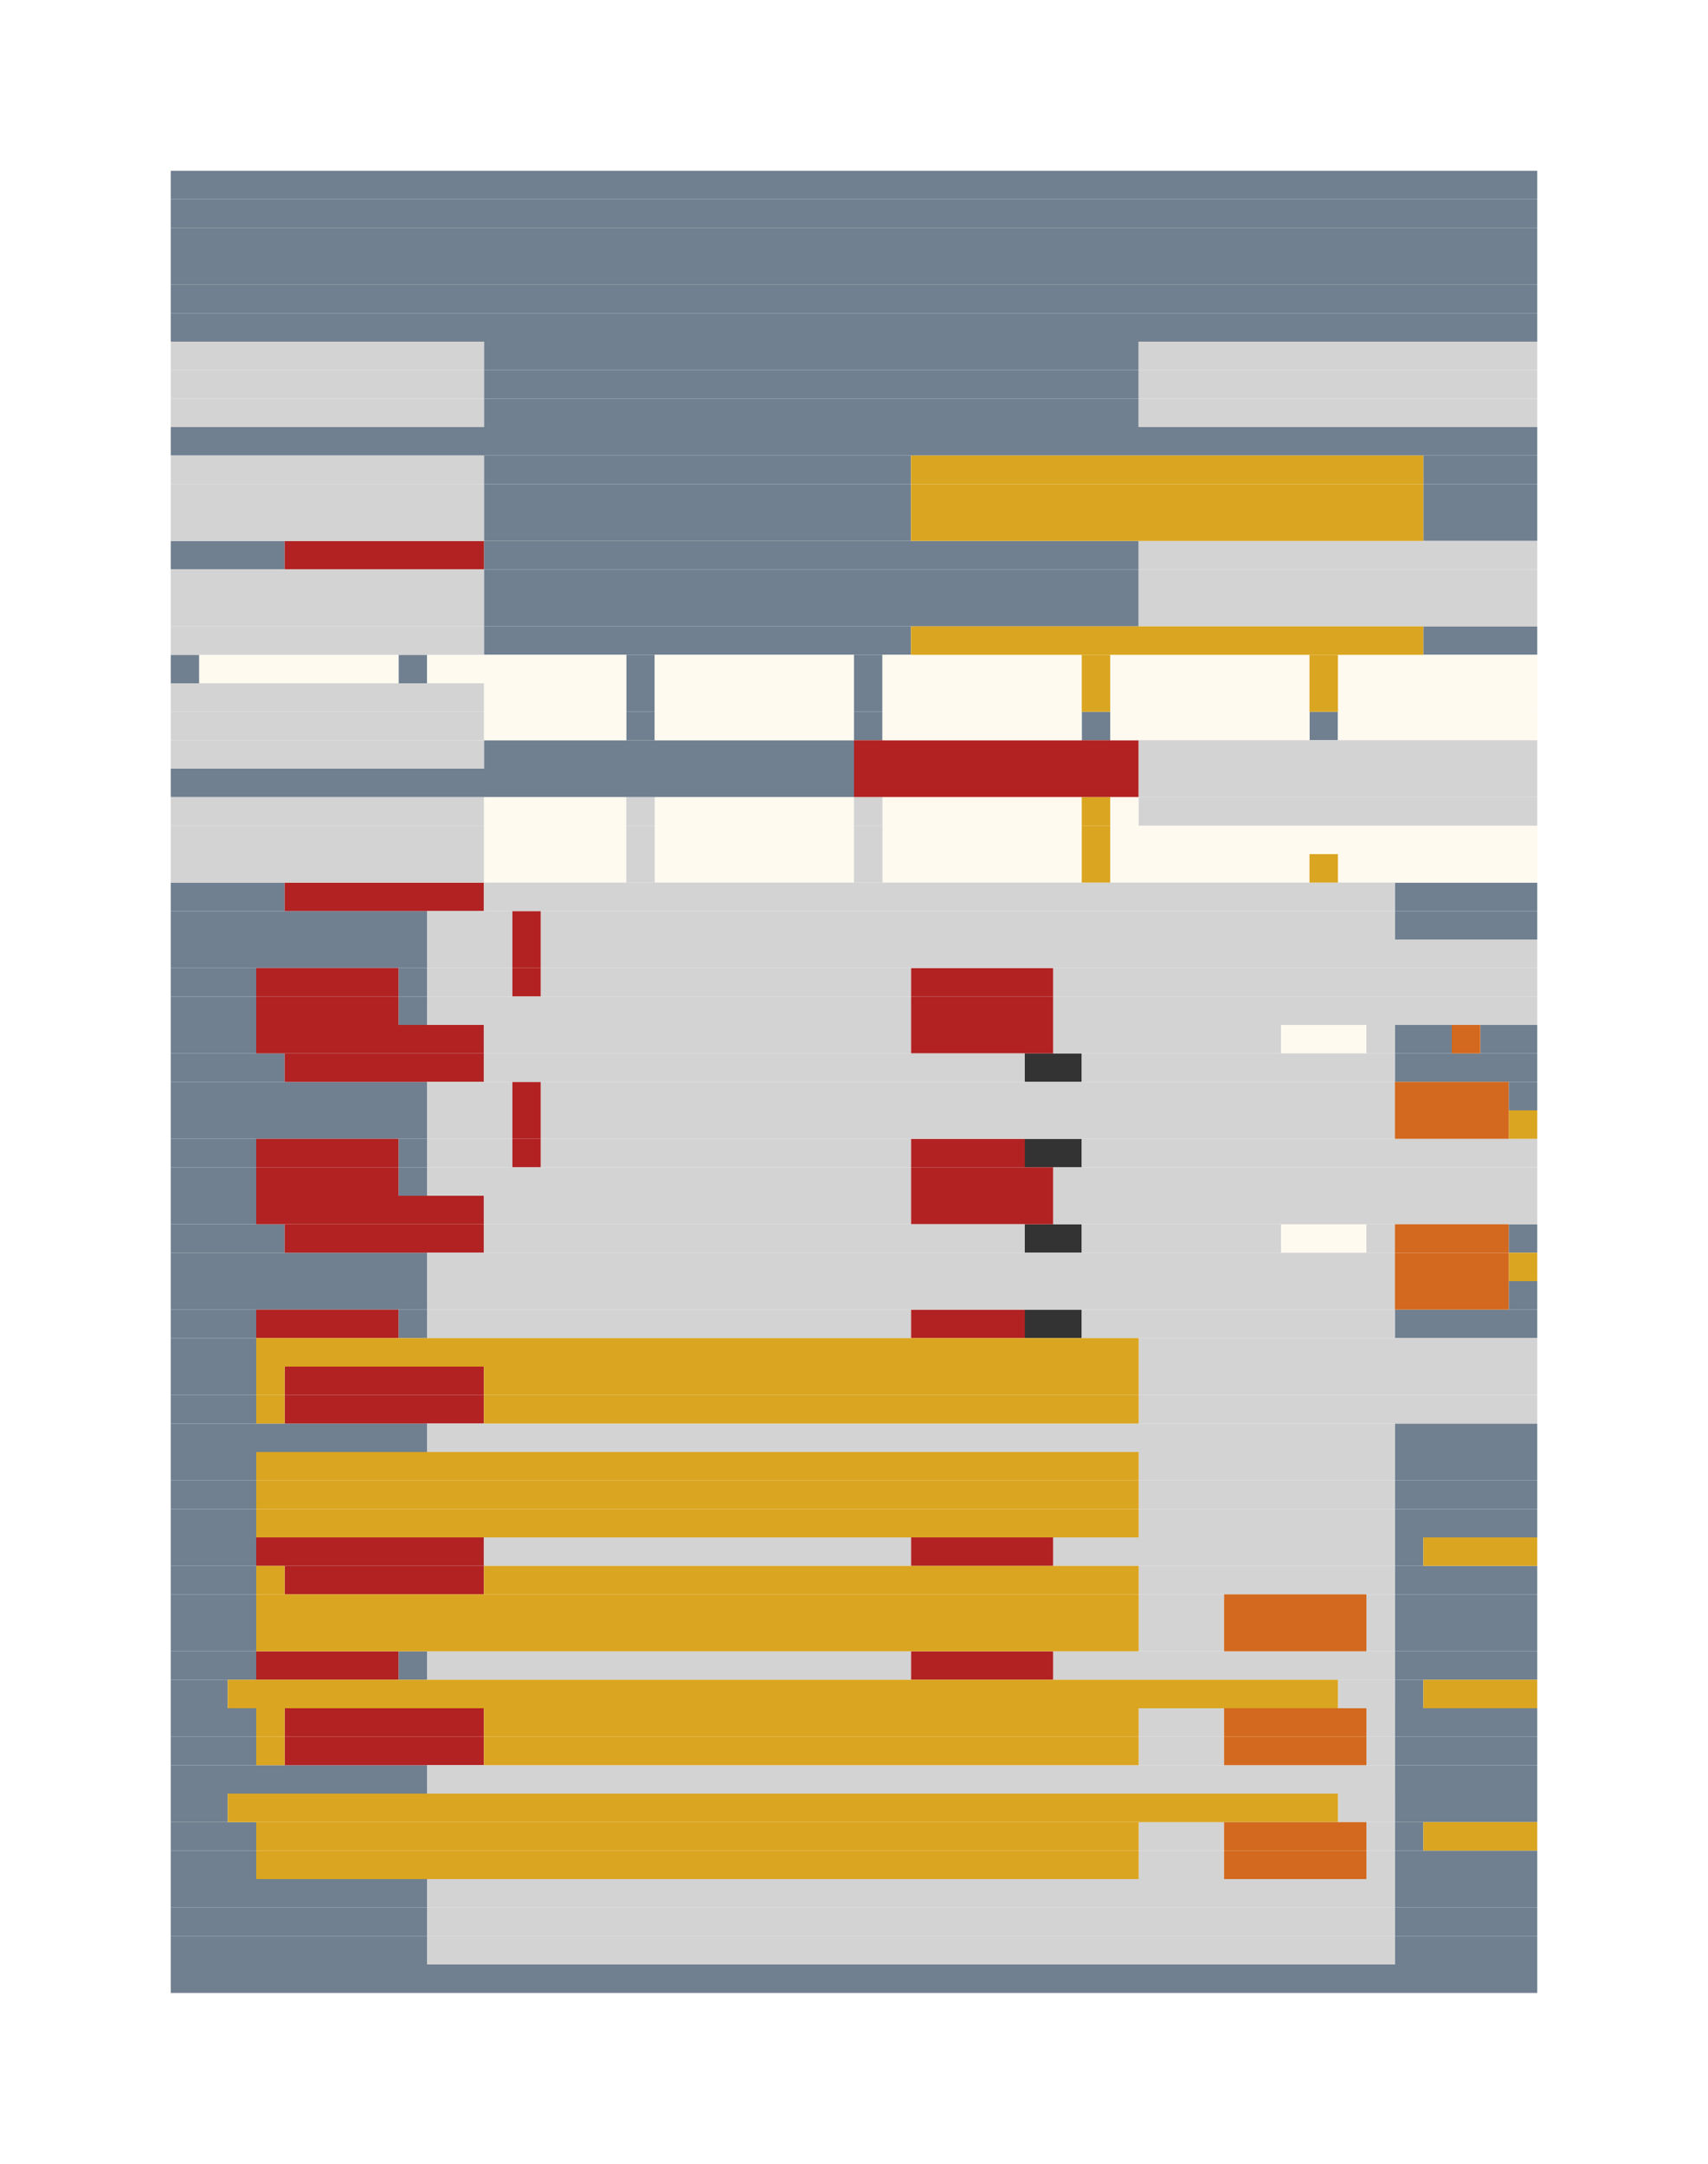 <?xml version="1.0" encoding="utf-8"?><svg id="A.A.G." viewBox="0 0 60 76" style="background-color:#FAEBD7;" xmlns="http://www.w3.org/2000/svg"><g id="#708090" fill="#708090"><rect x="6" y="6" width="48" height="1" /><rect x="6" y="7" width="48" height="1" /><rect x="6" y="8" width="48" height="1" /><rect x="6" y="9" width="48" height="1" /><rect x="6" y="10" width="48" height="1" /><rect x="6" y="11" width="48" height="1" /><rect x="17" y="12" width="23" height="1" /><rect x="17" y="13" width="23" height="1" /><rect x="17" y="14" width="23" height="1" /><rect x="6" y="15" width="48" height="1" /><rect x="17" y="16" width="15" height="1" /><rect x="50" y="16" width="4" height="1" /><rect x="17" y="17" width="15" height="1" /><rect x="50" y="17" width="4" height="1" /><rect x="17" y="18" width="15" height="1" /><rect x="50" y="18" width="4" height="1" /><rect x="6" y="19" width="4" height="1" /><rect x="17" y="19" width="23" height="1" /><rect x="17" y="20" width="23" height="1" /><rect x="17" y="21" width="23" height="1" /><rect x="17" y="22" width="15" height="1" /><rect x="50" y="22" width="4" height="1" /><rect x="6" y="23" width="1" height="1" /><rect x="14" y="23" width="1" height="1" /><rect x="22" y="23" width="1" height="1" /><rect x="30" y="23" width="1" height="1" /><rect x="22" y="24" width="1" height="1" /><rect x="30" y="24" width="1" height="1" /><rect x="22" y="25" width="1" height="1" /><rect x="30" y="25" width="1" height="1" /><rect x="38" y="25" width="1" height="1" /><rect x="46" y="25" width="1" height="1" /><rect x="17" y="26" width="13" height="1" /><rect x="6" y="27" width="24" height="1" /><rect x="6" y="31" width="4" height="1" /><rect x="49" y="31" width="5" height="1" /><rect x="6" y="32" width="9" height="1" /><rect x="49" y="32" width="5" height="1" /><rect x="6" y="33" width="9" height="1" /><rect x="6" y="34" width="3" height="1" /><rect x="14" y="34" width="1" height="1" /><rect x="6" y="35" width="3" height="1" /><rect x="14" y="35" width="1" height="1" /><rect x="6" y="36" width="3" height="1" /><rect x="49" y="36" width="2" height="1" /><rect x="52" y="36" width="2" height="1" /><rect x="6" y="37" width="4" height="1" /><rect x="49" y="37" width="5" height="1" /><rect x="6" y="38" width="9" height="1" /><rect x="53" y="38" width="1" height="1" /><rect x="6" y="39" width="9" height="1" /><rect x="6" y="40" width="3" height="1" /><rect x="14" y="40" width="1" height="1" /><rect x="6" y="41" width="3" height="1" /><rect x="14" y="41" width="1" height="1" /><rect x="6" y="42" width="3" height="1" /><rect x="6" y="43" width="4" height="1" /><rect x="53" y="43" width="1" height="1" /><rect x="6" y="44" width="9" height="1" /><rect x="6" y="45" width="9" height="1" /><rect x="53" y="45" width="1" height="1" /><rect x="6" y="46" width="3" height="1" /><rect x="14" y="46" width="1" height="1" /><rect x="49" y="46" width="5" height="1" /><rect x="6" y="47" width="3" height="1" /><rect x="6" y="48" width="3" height="1" /><rect x="6" y="49" width="3" height="1" /><rect x="6" y="50" width="9" height="1" /><rect x="49" y="50" width="5" height="1" /><rect x="6" y="51" width="3" height="1" /><rect x="49" y="51" width="5" height="1" /><rect x="6" y="52" width="3" height="1" /><rect x="49" y="52" width="5" height="1" /><rect x="6" y="53" width="3" height="1" /><rect x="49" y="53" width="5" height="1" /><rect x="6" y="54" width="3" height="1" /><rect x="49" y="54" width="1" height="1" /><rect x="6" y="55" width="3" height="1" /><rect x="49" y="55" width="5" height="1" /><rect x="6" y="56" width="3" height="1" /><rect x="49" y="56" width="5" height="1" /><rect x="6" y="57" width="3" height="1" /><rect x="49" y="57" width="5" height="1" /><rect x="6" y="58" width="3" height="1" /><rect x="14" y="58" width="1" height="1" /><rect x="49" y="58" width="5" height="1" /><rect x="6" y="59" width="2" height="1" /><rect x="49" y="59" width="1" height="1" /><rect x="6" y="60" width="3" height="1" /><rect x="49" y="60" width="5" height="1" /><rect x="6" y="61" width="3" height="1" /><rect x="49" y="61" width="5" height="1" /><rect x="6" y="62" width="9" height="1" /><rect x="49" y="62" width="5" height="1" /><rect x="6" y="63" width="2" height="1" /><rect x="49" y="63" width="5" height="1" /><rect x="6" y="64" width="3" height="1" /><rect x="49" y="64" width="1" height="1" /><rect x="6" y="65" width="3" height="1" /><rect x="49" y="65" width="5" height="1" /><rect x="6" y="66" width="9" height="1" /><rect x="49" y="66" width="5" height="1" /><rect x="6" y="67" width="9" height="1" /><rect x="49" y="67" width="5" height="1" /><rect x="6" y="68" width="9" height="1" /><rect x="49" y="68" width="5" height="1" /><rect x="6" y="69" width="48" height="1" /></g><g id="#000000" fill="#000000"></g><g id="#333333" fill="#333333"><rect x="36" y="37" width="2" height="1" /><rect x="36" y="40" width="2" height="1" /><rect x="36" y="43" width="2" height="1" /><rect x="36" y="46" width="2" height="1" /></g><g id="#B22222" fill="#B22222"><rect x="10" y="19" width="7" height="1" /><rect x="30" y="26" width="10" height="1" /><rect x="30" y="27" width="10" height="1" /><rect x="10" y="31" width="7" height="1" /><rect x="18" y="32" width="1" height="1" /><rect x="18" y="33" width="1" height="1" /><rect x="9" y="34" width="5" height="1" /><rect x="18" y="34" width="1" height="1" /><rect x="32" y="34" width="5" height="1" /><rect x="9" y="35" width="5" height="1" /><rect x="32" y="35" width="5" height="1" /><rect x="9" y="36" width="8" height="1" /><rect x="32" y="36" width="5" height="1" /><rect x="10" y="37" width="7" height="1" /><rect x="18" y="38" width="1" height="1" /><rect x="18" y="39" width="1" height="1" /><rect x="9" y="40" width="5" height="1" /><rect x="18" y="40" width="1" height="1" /><rect x="32" y="40" width="4" height="1" /><rect x="9" y="41" width="5" height="1" /><rect x="32" y="41" width="5" height="1" /><rect x="9" y="42" width="8" height="1" /><rect x="32" y="42" width="5" height="1" /><rect x="10" y="43" width="7" height="1" /><rect x="9" y="46" width="5" height="1" /><rect x="32" y="46" width="4" height="1" /><rect x="10" y="48" width="7" height="1" /><rect x="10" y="49" width="7" height="1" /><rect x="9" y="54" width="8" height="1" /><rect x="32" y="54" width="5" height="1" /><rect x="10" y="55" width="7" height="1" /><rect x="9" y="58" width="5" height="1" /><rect x="32" y="58" width="5" height="1" /><rect x="10" y="60" width="7" height="1" /><rect x="10" y="61" width="7" height="1" /></g><g id="#FFFAF0" fill="#FFFAF0"><rect x="7" y="23" width="7" height="1" /><rect x="15" y="23" width="7" height="1" /><rect x="23" y="23" width="7" height="1" /><rect x="31" y="23" width="7" height="1" /><rect x="39" y="23" width="7" height="1" /><rect x="47" y="23" width="7" height="1" /><rect x="17" y="24" width="5" height="1" /><rect x="23" y="24" width="7" height="1" /><rect x="31" y="24" width="7" height="1" /><rect x="39" y="24" width="7" height="1" /><rect x="47" y="24" width="7" height="1" /><rect x="17" y="25" width="5" height="1" /><rect x="23" y="25" width="7" height="1" /><rect x="31" y="25" width="7" height="1" /><rect x="39" y="25" width="7" height="1" /><rect x="47" y="25" width="7" height="1" /><rect x="17" y="28" width="5" height="1" /><rect x="23" y="28" width="7" height="1" /><rect x="31" y="28" width="7" height="1" /><rect x="39" y="28" width="1" height="1" /><rect x="17" y="29" width="5" height="1" /><rect x="23" y="29" width="7" height="1" /><rect x="31" y="29" width="7" height="1" /><rect x="39" y="29" width="15" height="1" /><rect x="17" y="30" width="5" height="1" /><rect x="23" y="30" width="7" height="1" /><rect x="31" y="30" width="7" height="1" /><rect x="39" y="30" width="7" height="1" /><rect x="47" y="30" width="7" height="1" /><rect x="45" y="36" width="3" height="1" /><rect x="45" y="43" width="3" height="1" /></g><g id="#D3D3D3" fill="#D3D3D3"><rect x="6" y="12" width="11" height="1" /><rect x="40" y="12" width="14" height="1" /><rect x="6" y="13" width="11" height="1" /><rect x="40" y="13" width="14" height="1" /><rect x="6" y="14" width="11" height="1" /><rect x="40" y="14" width="14" height="1" /><rect x="6" y="16" width="11" height="1" /><rect x="6" y="17" width="11" height="1" /><rect x="6" y="18" width="11" height="1" /><rect x="40" y="19" width="14" height="1" /><rect x="6" y="20" width="11" height="1" /><rect x="40" y="20" width="14" height="1" /><rect x="6" y="21" width="11" height="1" /><rect x="40" y="21" width="14" height="1" /><rect x="6" y="22" width="11" height="1" /><rect x="6" y="24" width="11" height="1" /><rect x="6" y="25" width="11" height="1" /><rect x="6" y="26" width="11" height="1" /><rect x="40" y="26" width="14" height="1" /><rect x="40" y="27" width="14" height="1" /><rect x="6" y="28" width="11" height="1" /><rect x="22" y="28" width="1" height="1" /><rect x="30" y="28" width="1" height="1" /><rect x="40" y="28" width="14" height="1" /><rect x="6" y="29" width="11" height="1" /><rect x="22" y="29" width="1" height="1" /><rect x="30" y="29" width="1" height="1" /><rect x="6" y="30" width="11" height="1" /><rect x="22" y="30" width="1" height="1" /><rect x="30" y="30" width="1" height="1" /><rect x="17" y="31" width="32" height="1" /><rect x="15" y="32" width="3" height="1" /><rect x="19" y="32" width="30" height="1" /><rect x="15" y="33" width="3" height="1" /><rect x="19" y="33" width="35" height="1" /><rect x="15" y="34" width="3" height="1" /><rect x="19" y="34" width="13" height="1" /><rect x="37" y="34" width="17" height="1" /><rect x="15" y="35" width="17" height="1" /><rect x="37" y="35" width="17" height="1" /><rect x="17" y="36" width="15" height="1" /><rect x="37" y="36" width="8" height="1" /><rect x="48" y="36" width="1" height="1" /><rect x="17" y="37" width="19" height="1" /><rect x="38" y="37" width="11" height="1" /><rect x="15" y="38" width="3" height="1" /><rect x="19" y="38" width="30" height="1" /><rect x="15" y="39" width="3" height="1" /><rect x="19" y="39" width="30" height="1" /><rect x="15" y="40" width="3" height="1" /><rect x="19" y="40" width="13" height="1" /><rect x="38" y="40" width="16" height="1" /><rect x="15" y="41" width="17" height="1" /><rect x="37" y="41" width="17" height="1" /><rect x="17" y="42" width="15" height="1" /><rect x="37" y="42" width="17" height="1" /><rect x="17" y="43" width="19" height="1" /><rect x="38" y="43" width="7" height="1" /><rect x="48" y="43" width="1" height="1" /><rect x="15" y="44" width="34" height="1" /><rect x="15" y="45" width="34" height="1" /><rect x="15" y="46" width="17" height="1" /><rect x="38" y="46" width="11" height="1" /><rect x="40" y="47" width="14" height="1" /><rect x="40" y="48" width="14" height="1" /><rect x="40" y="49" width="14" height="1" /><rect x="15" y="50" width="34" height="1" /><rect x="40" y="51" width="9" height="1" /><rect x="40" y="52" width="9" height="1" /><rect x="40" y="53" width="9" height="1" /><rect x="17" y="54" width="15" height="1" /><rect x="37" y="54" width="12" height="1" /><rect x="40" y="55" width="9" height="1" /><rect x="40" y="56" width="3" height="1" /><rect x="48" y="56" width="1" height="1" /><rect x="40" y="57" width="3" height="1" /><rect x="48" y="57" width="1" height="1" /><rect x="15" y="58" width="17" height="1" /><rect x="37" y="58" width="12" height="1" /><rect x="47" y="59" width="2" height="1" /><rect x="40" y="60" width="3" height="1" /><rect x="48" y="60" width="1" height="1" /><rect x="40" y="61" width="3" height="1" /><rect x="48" y="61" width="1" height="1" /><rect x="15" y="62" width="34" height="1" /><rect x="47" y="63" width="2" height="1" /><rect x="40" y="64" width="3" height="1" /><rect x="48" y="64" width="1" height="1" /><rect x="40" y="65" width="3" height="1" /><rect x="48" y="65" width="1" height="1" /><rect x="15" y="66" width="34" height="1" /><rect x="15" y="67" width="34" height="1" /><rect x="15" y="68" width="34" height="1" /></g><g id="#DAA520" fill="#DAA520"><rect x="32" y="16" width="18" height="1" /><rect x="32" y="17" width="18" height="1" /><rect x="32" y="18" width="18" height="1" /><rect x="32" y="22" width="18" height="1" /><rect x="38" y="23" width="1" height="1" /><rect x="46" y="23" width="1" height="1" /><rect x="38" y="24" width="1" height="1" /><rect x="46" y="24" width="1" height="1" /><rect x="38" y="28" width="1" height="1" /><rect x="38" y="29" width="1" height="1" /><rect x="38" y="30" width="1" height="1" /><rect x="46" y="30" width="1" height="1" /><rect x="53" y="39" width="1" height="1" /><rect x="53" y="44" width="1" height="1" /><rect x="9" y="47" width="31" height="1" /><rect x="9" y="48" width="1" height="1" /><rect x="17" y="48" width="23" height="1" /><rect x="9" y="49" width="1" height="1" /><rect x="17" y="49" width="23" height="1" /><rect x="9" y="51" width="31" height="1" /><rect x="9" y="52" width="31" height="1" /><rect x="9" y="53" width="31" height="1" /><rect x="50" y="54" width="4" height="1" /><rect x="9" y="55" width="1" height="1" /><rect x="17" y="55" width="23" height="1" /><rect x="9" y="56" width="31" height="1" /><rect x="9" y="57" width="31" height="1" /><rect x="8" y="59" width="39" height="1" /><rect x="50" y="59" width="4" height="1" /><rect x="9" y="60" width="1" height="1" /><rect x="17" y="60" width="23" height="1" /><rect x="9" y="61" width="1" height="1" /><rect x="17" y="61" width="23" height="1" /><rect x="8" y="63" width="39" height="1" /><rect x="9" y="64" width="31" height="1" /><rect x="50" y="64" width="4" height="1" /><rect x="9" y="65" width="31" height="1" /></g><g id="#D2691E" fill="#D2691E"><rect x="51" y="36" width="1" height="1" /><rect x="49" y="38" width="4" height="1" /><rect x="49" y="39" width="4" height="1" /><rect x="49" y="43" width="4" height="1" /><rect x="49" y="44" width="4" height="1" /><rect x="49" y="45" width="4" height="1" /><rect x="43" y="56" width="5" height="1" /><rect x="43" y="57" width="5" height="1" /><rect x="43" y="60" width="5" height="1" /><rect x="43" y="61" width="5" height="1" /><rect x="43" y="64" width="5" height="1" /><rect x="43" y="65" width="5" height="1" /></g></svg>